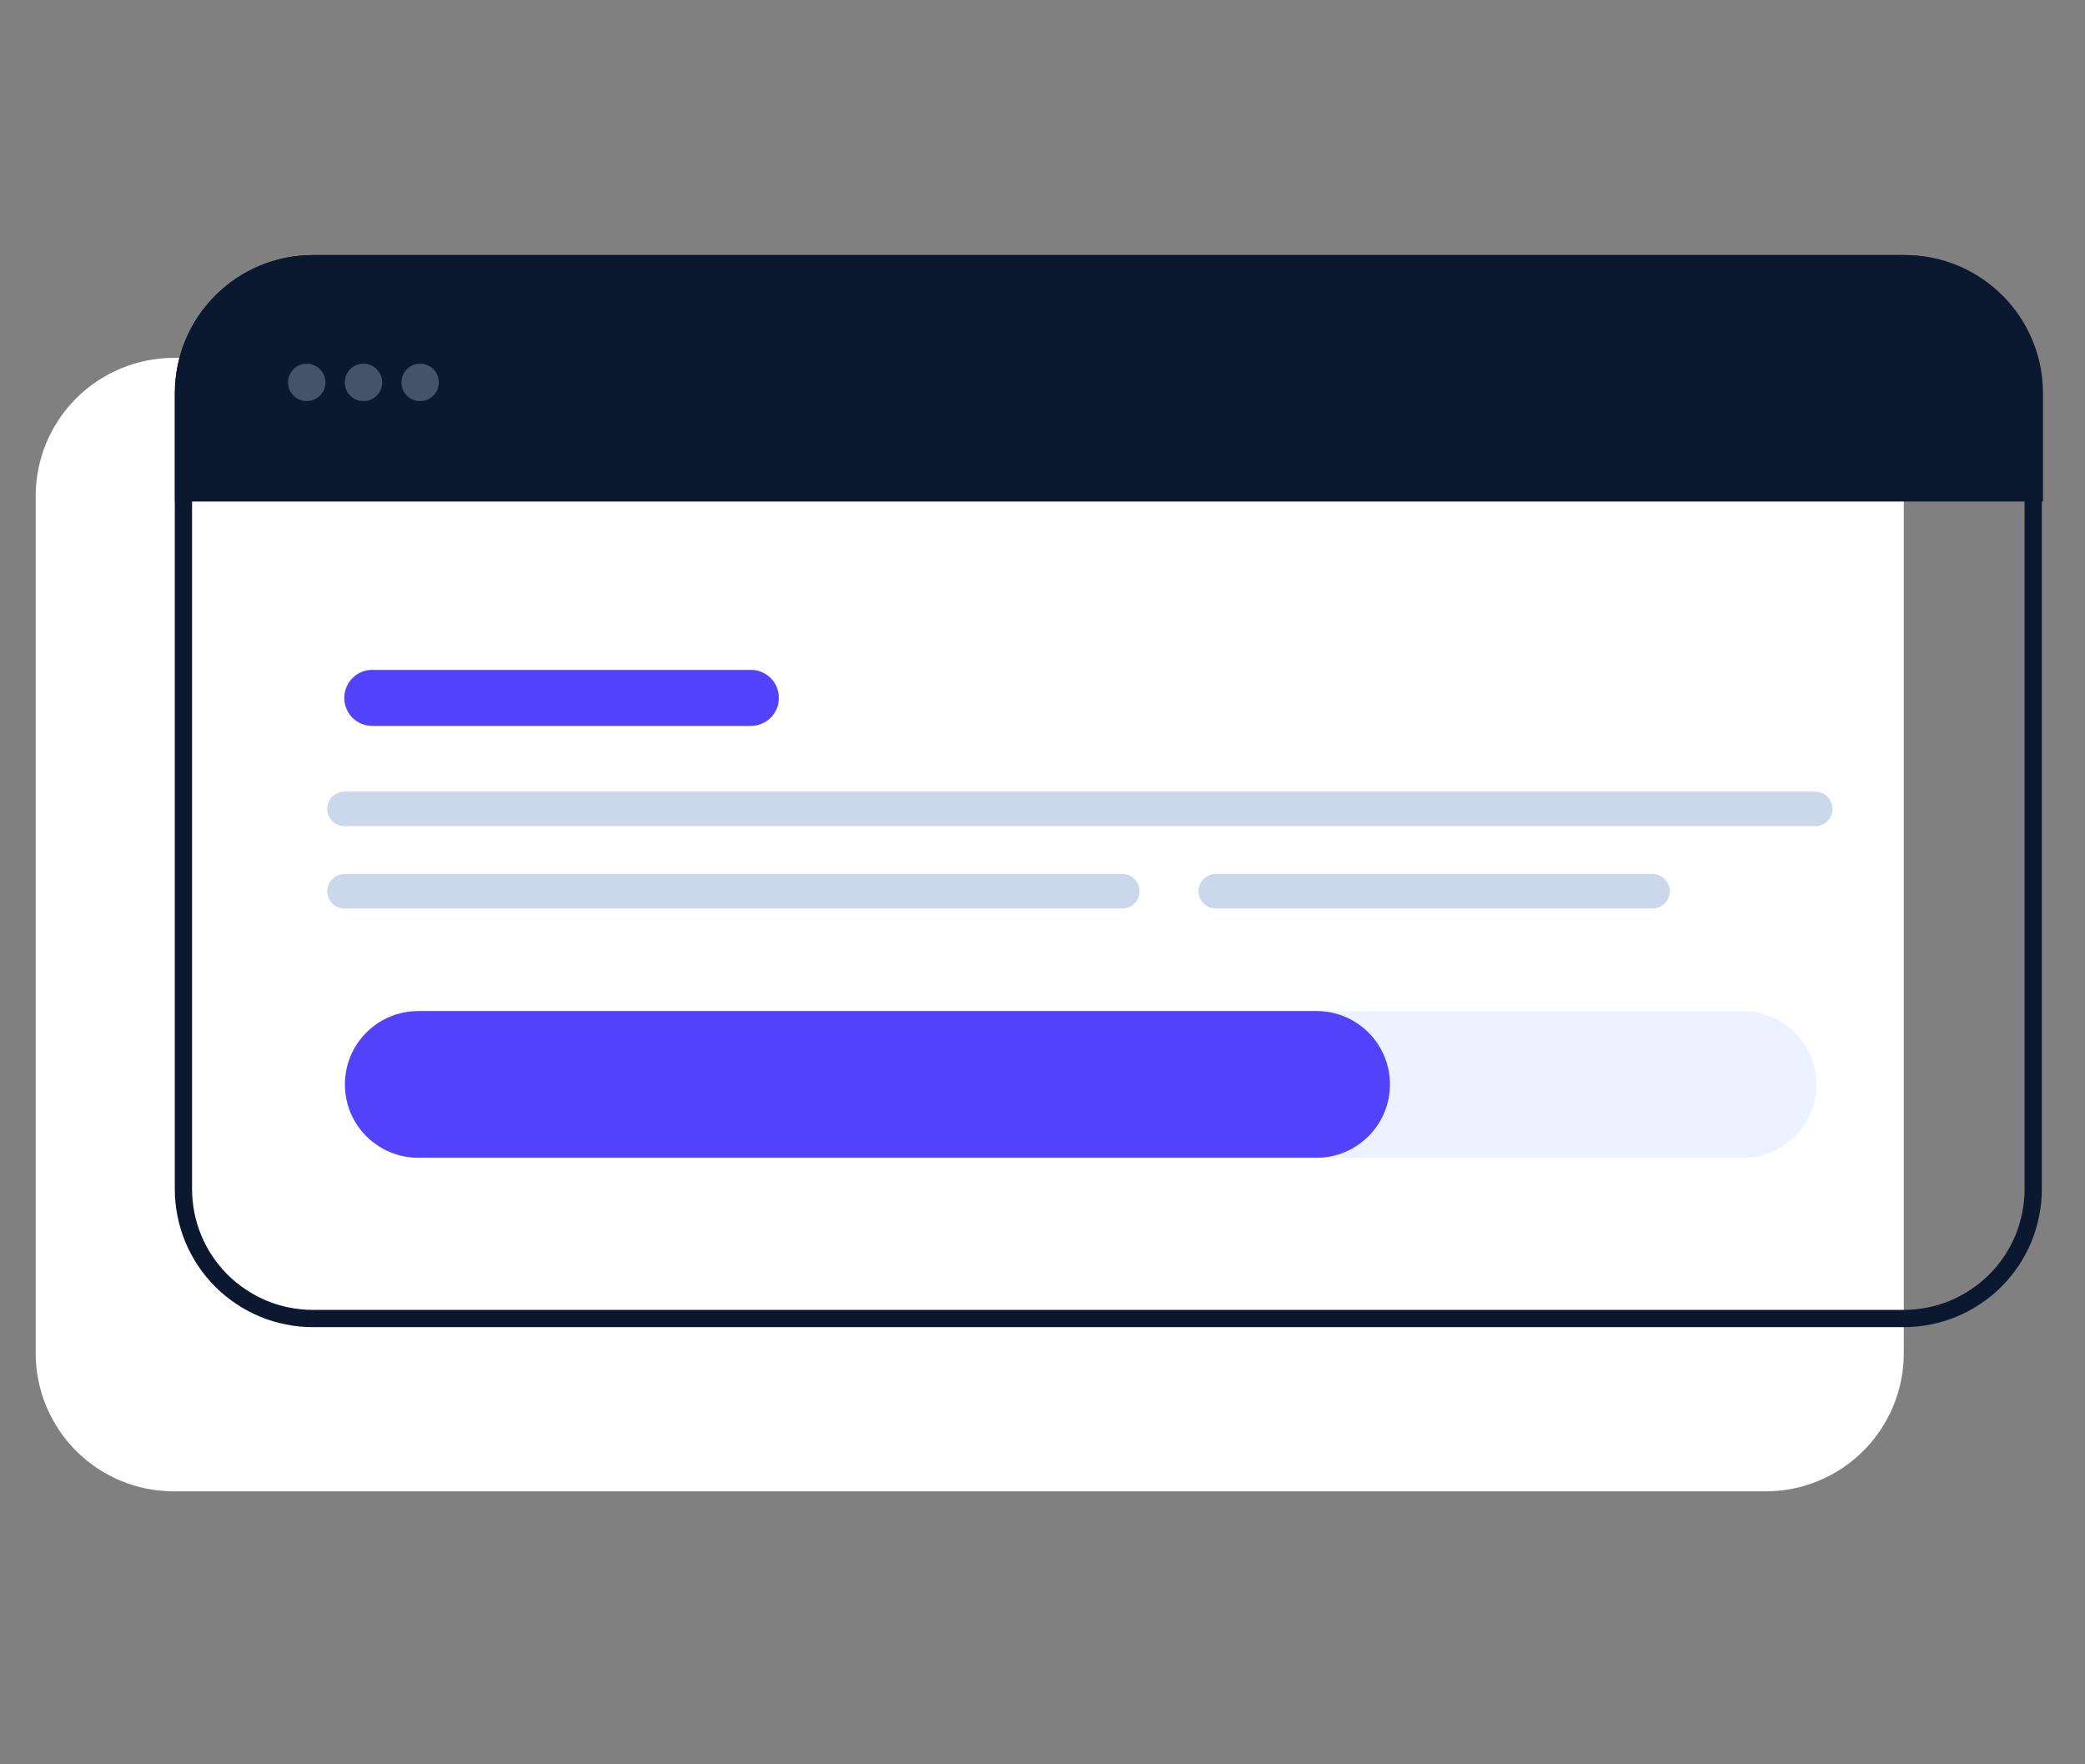 <svg xmlns="http://www.w3.org/2000/svg" xmlns:xlink="http://www.w3.org/1999/xlink" width="130" zoomAndPan="magnify" viewBox="0 0 97.5 82.5" height="110" preserveAspectRatio="xMidYMid meet" version="1.0"><rect x="0" y="0" width="97.5" height="82.5" fill="#808080" stroke="none"/><defs><clipPath id="d56ce6dbe9"><path d="M 4 10.852 L 96.957 10.852 L 96.957 67 L 4 67 Z M 4 10.852 " clip-rule="nonzero"/></clipPath></defs><path fill="#ffffff" d="M 8.129 16.734 L 82.566 16.734 C 82.992 16.734 83.41 16.777 83.828 16.859 C 84.242 16.941 84.648 17.066 85.039 17.227 C 85.43 17.391 85.801 17.59 86.156 17.824 C 86.508 18.062 86.836 18.328 87.133 18.629 C 87.434 18.93 87.703 19.254 87.938 19.605 C 88.172 19.961 88.371 20.332 88.535 20.723 C 88.695 21.117 88.82 21.52 88.902 21.938 C 88.984 22.352 89.027 22.773 89.027 23.195 L 89.027 63.277 C 89.027 63.699 88.984 64.121 88.902 64.535 C 88.82 64.953 88.695 65.355 88.535 65.75 C 88.371 66.141 88.172 66.512 87.938 66.867 C 87.703 67.219 87.434 67.543 87.133 67.844 C 86.836 68.145 86.508 68.41 86.156 68.648 C 85.801 68.883 85.43 69.082 85.039 69.246 C 84.648 69.406 84.242 69.531 83.828 69.613 C 83.41 69.695 82.992 69.734 82.566 69.734 L 8.129 69.734 C 7.703 69.734 7.285 69.695 6.867 69.613 C 6.453 69.531 6.047 69.406 5.656 69.246 C 5.266 69.082 4.891 68.883 4.539 68.648 C 4.188 68.41 3.859 68.145 3.559 67.844 C 3.262 67.543 2.992 67.219 2.758 66.867 C 2.52 66.512 2.324 66.141 2.16 65.75 C 1.996 65.355 1.875 64.953 1.793 64.535 C 1.711 64.121 1.668 63.699 1.668 63.277 L 1.668 23.195 C 1.668 22.773 1.711 22.352 1.793 21.938 C 1.875 21.52 1.996 21.117 2.16 20.723 C 2.324 20.332 2.52 19.961 2.758 19.605 C 2.992 19.254 3.262 18.93 3.559 18.629 C 3.859 18.328 4.188 18.062 4.539 17.824 C 4.891 17.59 5.266 17.391 5.656 17.227 C 6.047 17.066 6.453 16.941 6.867 16.859 C 7.285 16.777 7.703 16.734 8.129 16.734 Z M 8.129 16.734 " fill-opacity="1" fill-rule="nonzero"/><path stroke-linecap="round" transform="matrix(0.538, 0, 0, 0.538, 0.054, 10.851)" fill="none" stroke-linejoin="round" d="M 29.841 50.136 L 157.678 50.136 " stroke="#cbd7ea" stroke-width="3" stroke-opacity="1" stroke-miterlimit="10"/><path stroke-linecap="round" transform="matrix(0.538, 0, 0, 0.538, 0.054, 10.851)" fill="none" stroke-linejoin="round" d="M 29.841 57.291 L 97.45 57.291 " stroke="#cbd7ea" stroke-width="3" stroke-opacity="1" stroke-miterlimit="10"/><path stroke-linecap="round" transform="matrix(0.538, 0, 0, 0.538, 0.054, 10.851)" fill="none" stroke-linejoin="round" d="M 105.57 57.291 L 143.536 57.291 " stroke="#cbd7ea" stroke-width="3" stroke-opacity="1" stroke-miterlimit="10"/><g clip-path="url(#d56ce6dbe9)"><path stroke-linecap="butt" transform="matrix(0.538, 0, 0, 0.538, 0.054, 10.851)" fill="none" stroke-linejoin="miter" d="M 27.091 2.751 L 165.378 2.751 C 166.111 2.751 166.843 2.824 167.569 2.969 C 168.295 3.107 168.999 3.325 169.681 3.608 C 170.363 3.891 171.009 4.239 171.625 4.645 C 172.242 5.059 172.808 5.523 173.331 6.046 C 173.853 6.568 174.318 7.134 174.731 7.751 C 175.138 8.361 175.486 9.014 175.769 9.696 C 176.052 10.378 176.262 11.082 176.407 11.808 C 176.553 12.533 176.625 13.259 176.625 13.999 L 176.625 83.175 C 176.625 83.915 176.553 84.648 176.407 85.374 C 176.262 86.099 176.052 86.803 175.769 87.485 C 175.486 88.168 175.138 88.813 174.731 89.43 C 174.318 90.04 173.853 90.613 173.331 91.135 C 172.808 91.658 172.242 92.122 171.625 92.529 C 171.009 92.942 170.363 93.291 169.681 93.574 C 168.999 93.857 168.295 94.067 167.569 94.212 C 166.843 94.357 166.111 94.43 165.378 94.43 L 27.091 94.43 C 26.358 94.43 25.625 94.357 24.899 94.212 C 24.174 94.067 23.47 93.857 22.788 93.574 C 22.105 93.291 21.46 92.942 20.843 92.529 C 20.226 92.122 19.66 91.658 19.138 91.135 C 18.615 90.613 18.151 90.04 17.737 89.43 C 17.331 88.813 16.982 88.168 16.699 87.485 C 16.416 86.803 16.206 86.099 16.061 85.374 C 15.916 84.648 15.843 83.915 15.843 83.175 L 15.843 13.999 C 15.843 13.259 15.916 12.533 16.061 11.808 C 16.206 11.082 16.416 10.378 16.699 9.696 C 16.982 9.014 17.331 8.361 17.737 7.751 C 18.151 7.134 18.615 6.568 19.138 6.046 C 19.66 5.523 20.226 5.059 20.843 4.645 C 21.46 4.239 22.105 3.891 22.788 3.608 C 23.47 3.325 24.174 3.107 24.899 2.969 C 25.625 2.824 26.358 2.751 27.091 2.751 Z M 27.091 2.751 " stroke="#0c1830" stroke-width="1.5" stroke-opacity="1" stroke-miterlimit="4"/></g><path fill="#5242fb" d="M 17.41 31.324 L 35.113 31.324 C 35.285 31.324 35.453 31.355 35.613 31.422 C 35.773 31.488 35.918 31.582 36.039 31.707 C 36.164 31.828 36.258 31.973 36.324 32.133 C 36.391 32.293 36.422 32.461 36.422 32.633 C 36.422 32.809 36.391 32.977 36.324 33.137 C 36.258 33.297 36.164 33.438 36.039 33.562 C 35.918 33.684 35.773 33.777 35.613 33.844 C 35.453 33.91 35.285 33.945 35.113 33.945 L 17.41 33.945 C 17.234 33.945 17.066 33.91 16.906 33.844 C 16.746 33.777 16.605 33.684 16.48 33.562 C 16.359 33.438 16.266 33.297 16.199 33.137 C 16.133 32.977 16.098 32.809 16.098 32.633 C 16.098 32.461 16.133 32.293 16.199 32.133 C 16.266 31.973 16.359 31.828 16.48 31.707 C 16.605 31.582 16.746 31.488 16.906 31.422 C 17.066 31.355 17.234 31.324 17.41 31.324 Z M 17.41 31.324 " fill-opacity="1" fill-rule="nonzero"/><path fill="#ecf2ff" d="M 84.938 50.707 C 84.938 52.602 83.402 54.137 81.508 54.137 L 20.023 54.137 C 18.297 54.137 16.84 52.855 16.621 51.145 C 16.355 49.094 17.953 47.277 20.023 47.277 L 81.508 47.277 C 83.402 47.277 84.938 48.812 84.938 50.707 Z M 84.938 50.707 " fill-opacity="1" fill-rule="nonzero"/><path fill="#5242fb" d="M 64.996 50.617 C 65.047 52.547 63.496 54.137 61.566 54.137 L 19.559 54.137 C 17.664 54.137 16.129 52.602 16.129 50.707 C 16.129 48.812 17.664 47.277 19.559 47.277 L 61.566 47.277 C 63.426 47.277 64.949 48.758 64.996 50.617 Z M 64.996 50.617 " fill-opacity="1" fill-rule="nonzero"/><path fill="#0c1830" d="M 8.18 18.387 C 8.18 14.82 11.07 11.926 14.637 11.926 L 89.078 11.926 C 92.645 11.926 95.535 14.82 95.535 18.387 L 95.535 23.453 L 8.18 23.453 Z M 8.18 18.387 " fill-opacity="1" fill-rule="nonzero"/><path fill="#46526a" d="M 15.219 17.883 C 15.219 18.121 15.133 18.328 14.961 18.5 C 14.789 18.672 14.586 18.754 14.344 18.754 C 14.102 18.754 13.895 18.672 13.727 18.5 C 13.555 18.328 13.469 18.121 13.469 17.883 C 13.469 17.641 13.555 17.434 13.727 17.262 C 13.895 17.094 14.102 17.008 14.344 17.008 C 14.586 17.008 14.789 17.094 14.961 17.262 C 15.133 17.434 15.219 17.641 15.219 17.883 Z M 15.219 17.883 " fill-opacity="1" fill-rule="nonzero"/><path fill="#46526a" d="M 17.871 17.883 C 17.871 18.121 17.785 18.328 17.617 18.5 C 17.445 18.672 17.238 18.754 16.996 18.754 C 16.758 18.754 16.551 18.672 16.379 18.5 C 16.207 18.328 16.125 18.121 16.125 17.883 C 16.125 17.641 16.207 17.434 16.379 17.262 C 16.551 17.094 16.758 17.008 16.996 17.008 C 17.238 17.008 17.445 17.094 17.617 17.262 C 17.785 17.434 17.871 17.641 17.871 17.883 Z M 17.871 17.883 " fill-opacity="1" fill-rule="nonzero"/><path fill="#46526a" d="M 20.52 17.883 C 20.52 18.121 20.434 18.328 20.266 18.5 C 20.094 18.672 19.887 18.754 19.645 18.754 C 19.406 18.754 19.199 18.672 19.027 18.5 C 18.859 18.328 18.773 18.121 18.773 17.883 C 18.773 17.641 18.859 17.434 19.027 17.262 C 19.199 17.094 19.406 17.008 19.645 17.008 C 19.887 17.008 20.094 17.094 20.266 17.262 C 20.434 17.434 20.52 17.641 20.52 17.883 Z M 20.52 17.883 " fill-opacity="1" fill-rule="nonzero"/></svg>